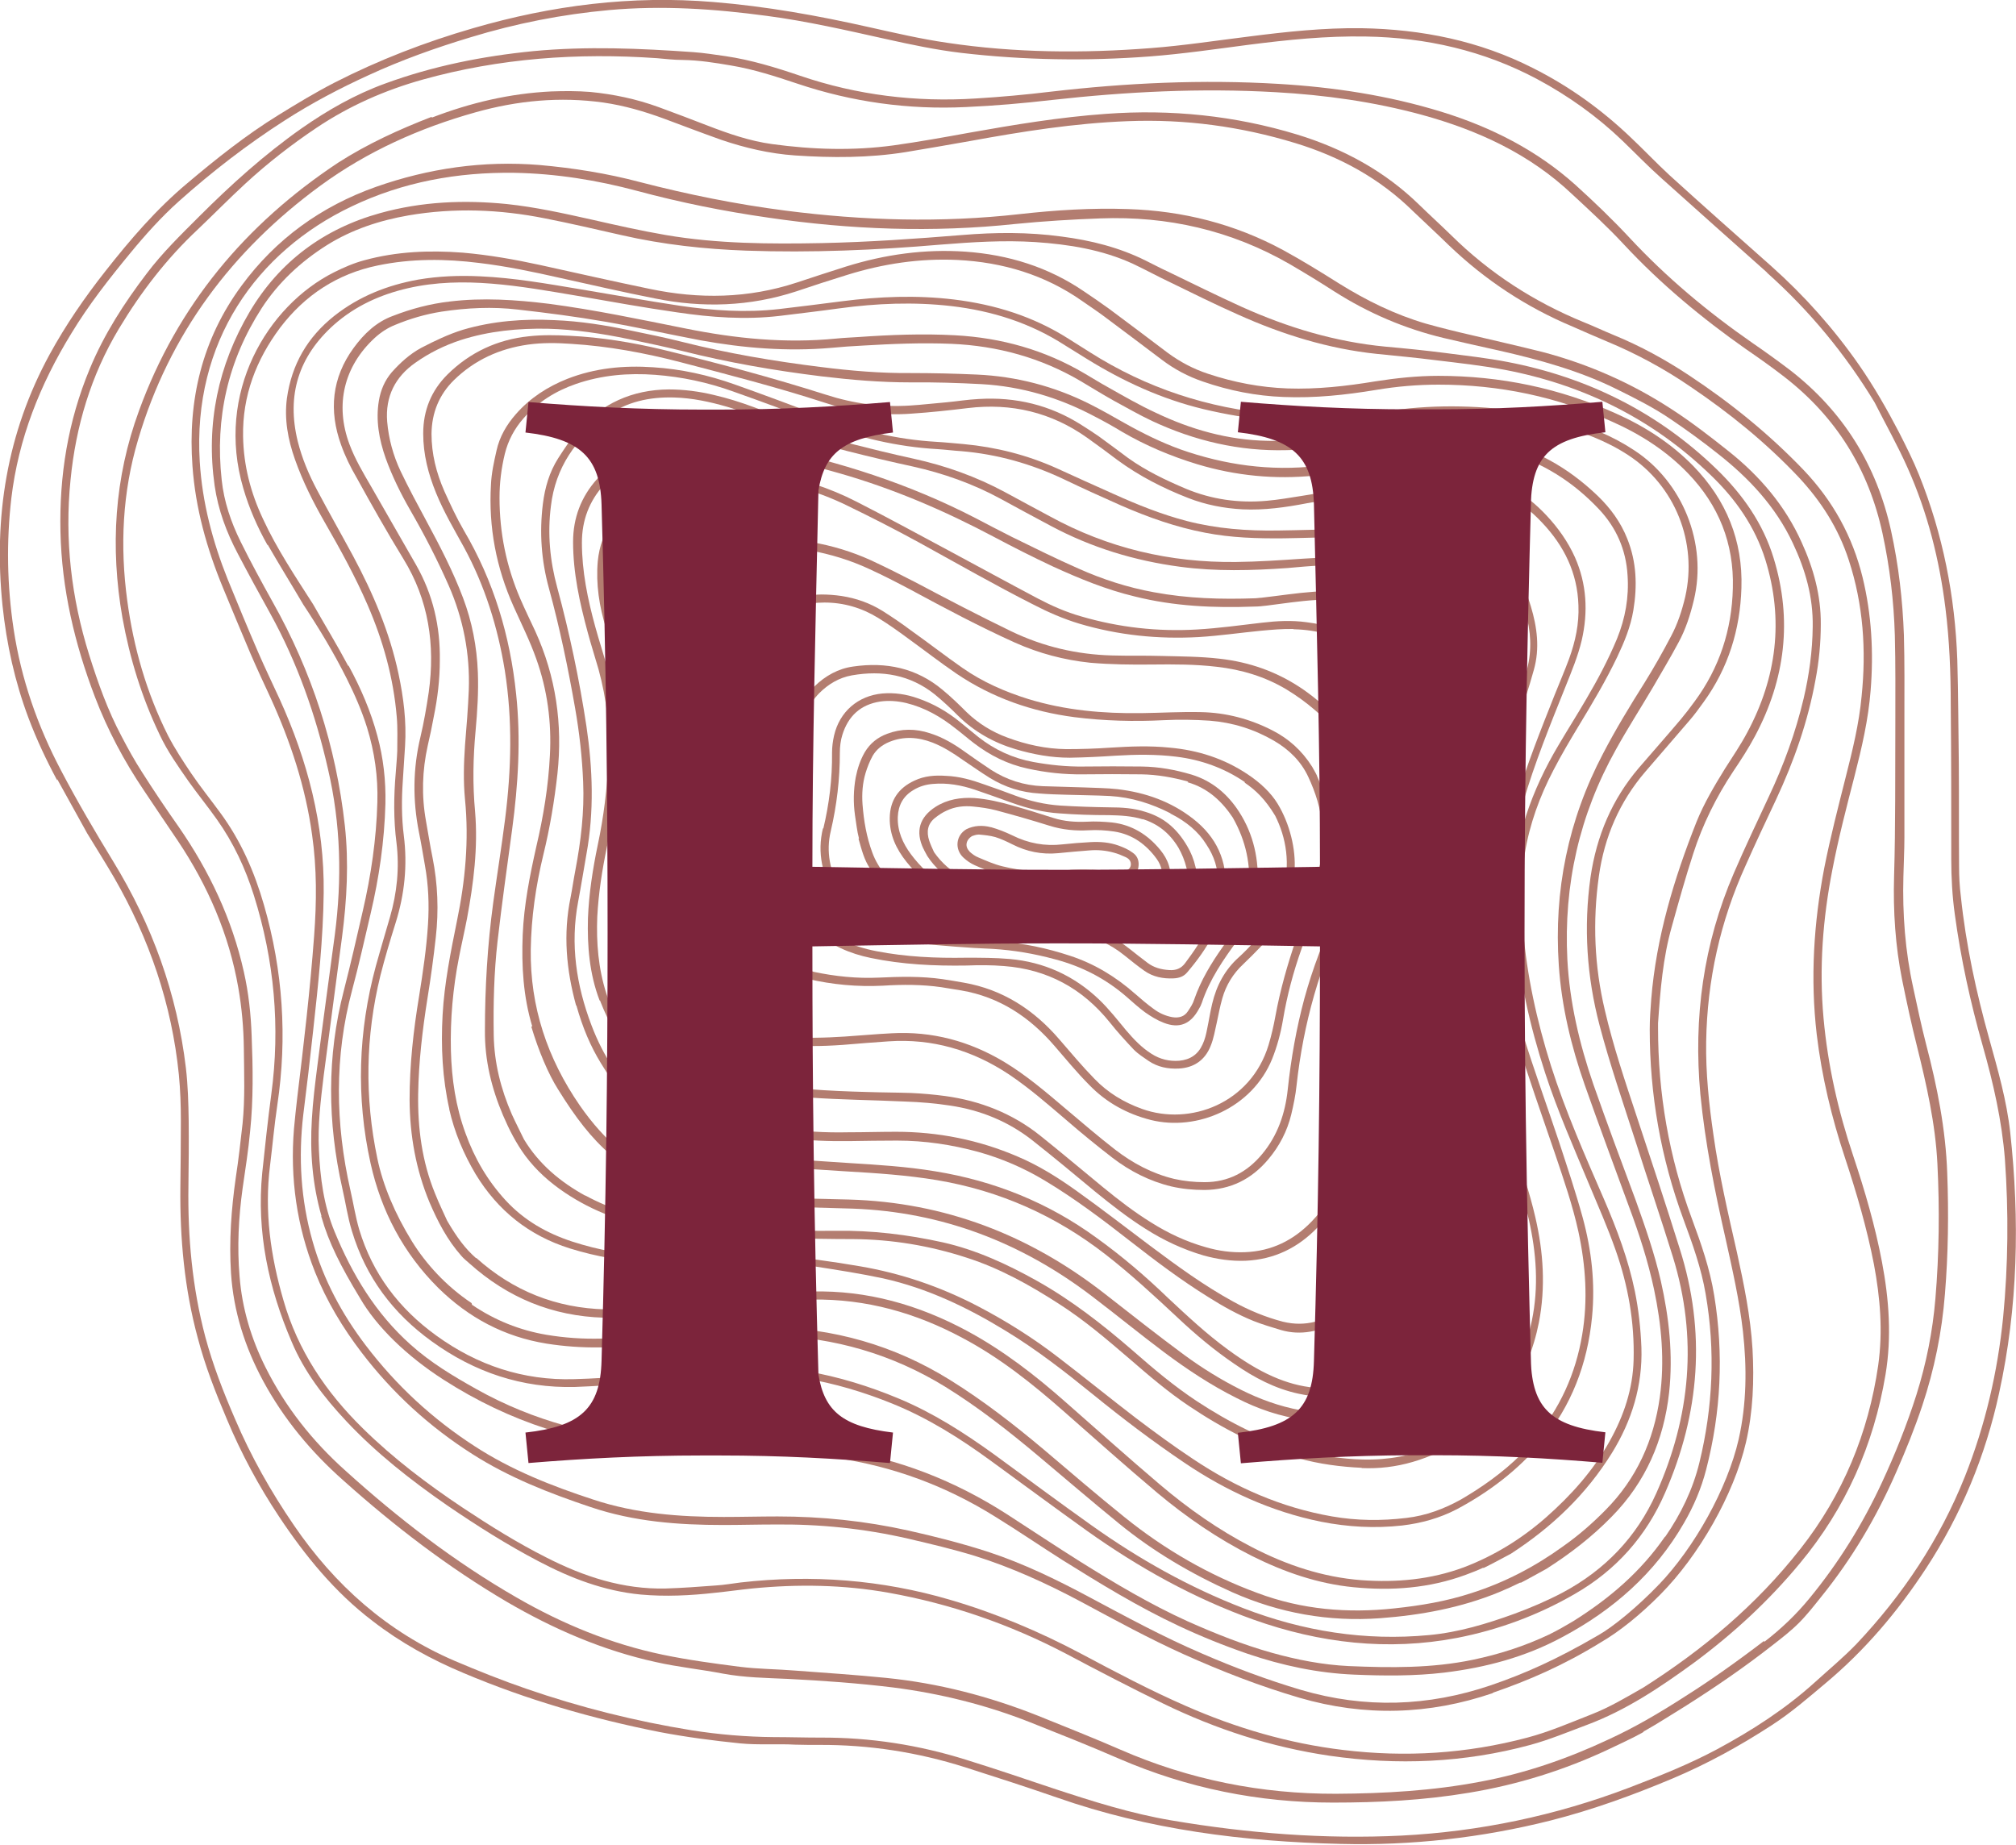 <?xml version="1.0" encoding="UTF-8"?><svg id="Layer_2" xmlns="http://www.w3.org/2000/svg" viewBox="0 0 80.03 73.23"><defs><style>.cls-1{fill:#7c243b;}.cls-2{fill:#b37d70;}</style></defs><g id="Layer_1-2"><g id="Favicon"><path class="cls-2" d="M2.27,30.98c-.43-.8-.82-1.63-1.14-2.48-.54-1.44-.87-2.93-1.03-4.46-.36-3.51.17-6.85,1.87-9.97.64-1.17,1.39-2.26,2.21-3.3.99-1.26,2.03-2.47,3.26-3.5,1.15-.97,2.33-1.91,3.61-2.7.73-.45,1.47-.9,2.23-1.29,1.76-.9,3.6-1.61,5.5-2.16C21.91.21,25.07-.19,28.32.08c2.09.17,4.15.54,6.19,1,1.03.23,2.06.47,3.1.62,2.68.4,5.37.42,8.07.21,1.31-.1,2.6-.3,3.9-.46,1.48-.19,2.98-.35,4.47-.33,2.39.04,4.68.5,6.82,1.59,1.43.72,2.72,1.65,3.87,2.75.52.49,1.01,1.01,1.53,1.49,1.34,1.22,2.7,2.42,4.05,3.62,1.31,1.17,2.47,2.47,3.48,3.92.59.85,1.11,1.76,1.59,2.68.28.55.56,1.11.79,1.68.95,2.36,1.43,4.82,1.52,7.35.04,1.38.04,2.75.06,4.13.01,1.35,0,2.7.01,4.06,0,.4.02.8.07,1.19.2,1.92.61,3.81,1.13,5.67.34,1.22.69,2.44.83,3.7.38,3.48.31,6.93-.44,10.35-.54,2.49-1.5,4.82-2.9,6.96-1.12,1.71-2.42,3.25-4,4.57-.69.58-1.37,1.17-2.13,1.66-1.26.82-2.57,1.54-3.95,2.12-1.57.66-3.17,1.24-4.82,1.66-2.74.69-5.52,1-8.34.93-3.84-.09-7.61-.56-11.26-1.84-1.21-.42-2.42-.81-3.64-1.2-1.89-.6-3.82-.9-5.8-.89-.32,0-.63,0-.95-.01-.73-.04-1.45.02-2.18-.05-1.08-.11-2.15-.25-3.2-.45-2.67-.53-5.27-1.28-7.78-2.34-1.29-.54-2.51-1.21-3.62-2.07-1.5-1.14-2.68-2.59-3.71-4.14-.81-1.22-1.5-2.5-2.07-3.86-.45-1.06-.87-2.13-1.16-3.24-.53-1.95-.71-3.95-.69-5.96.01-.88.02-1.77.02-2.65,0-.61-.02-1.22-.08-1.84-.28-2.79-1.17-5.39-2.57-7.82-.32-.55-.66-1.09-1.07-1.76-.35-.63-.77-1.39-1.19-2.15v.02ZM70.16,10.83c-1.4-1.25-2.81-2.5-4.2-3.75-.54-.48-1.04-1-1.56-1.5-1.01-.97-2.15-1.78-3.38-2.44-2.12-1.13-4.4-1.65-6.79-1.69-1.57-.03-3.12.13-4.68.33-1.3.17-2.6.36-3.9.46-2.5.19-5,.15-7.49-.14-1.01-.12-2-.33-2.99-.55-1.57-.35-3.14-.71-4.73-.92-2.08-.28-4.16-.42-6.26-.23-1.87.17-3.7.53-5.5,1.08-1.39.42-2.74.9-4.06,1.51-1.14.52-2.24,1.1-3.3,1.78-1.5.96-2.91,2.05-4.23,3.23-.69.62-1.32,1.32-1.92,2.05-.84,1.02-1.65,2.05-2.34,3.19-1.24,2.02-2.1,4.18-2.38,6.54-.2,1.73-.17,3.46.09,5.19.3,1.99.95,3.85,1.89,5.63.64,1.22,1.34,2.41,2.06,3.59,1.55,2.53,2.54,5.26,2.89,8.21.08.69.1,1.39.11,2.08.01.87,0,1.73-.01,2.6-.03,2.02.15,4.03.67,5.99.3,1.12.72,2.2,1.18,3.26.63,1.48,1.42,2.88,2.33,4.21,1.63,2.39,3.71,4.24,6.38,5.39.94.4,1.89.78,2.85,1.11,2.14.74,4.34,1.29,6.57,1.65,1.08.17,2.16.26,3.25.27.62,0,1.24.02,1.86.02,1.97-.01,3.9.29,5.78.88,1.16.36,2.31.75,3.47,1.14,1.55.51,3.09,1,4.7,1.27,3.02.51,6.06.75,9.12.6,3.1-.16,6.1-.79,9-1.89,1.2-.46,2.39-.93,3.53-1.54,1.39-.75,2.71-1.6,3.88-2.66.55-.5,1.13-.98,1.65-1.52,1.84-1.95,3.3-4.14,4.3-6.64.81-2.04,1.3-4.15,1.52-6.33.2-2.08.22-4.17.07-6.27-.12-1.53-.46-3.02-.88-4.5-.49-1.72-.87-3.46-1.11-5.23-.1-.72-.14-1.45-.14-2.19,0-2.03,0-4.06-.02-6.1,0-1.29-.05-2.57-.21-3.85-.24-1.93-.71-3.8-1.5-5.57-.39-.88-.87-1.73-1.31-2.6-1.17-1.93-2.59-3.65-4.27-5.15v-.02Z"/><path class="cls-2" d="M65.24,68.76c-.44.25-.9.45-1.35.67-1.78.84-3.64,1.42-5.58,1.74-1.79.3-3.58.39-5.39.39-2.95,0-5.78-.57-8.49-1.74-1.17-.51-2.36-.98-3.54-1.45-1.75-.69-3.56-1.14-5.43-1.38-1.39-.17-2.78-.27-4.17-.34-.87-.04-1.73-.05-2.59-.21-.88-.17-1.79-.26-2.67-.46-2.1-.46-4.06-1.31-5.91-2.39-2.33-1.37-4.47-3.01-6.48-4.81-1.29-1.14-2.38-2.45-3.2-3.97-.72-1.34-1.17-2.75-1.27-4.27-.08-1.27.01-2.53.19-3.79.11-.72.19-1.43.27-2.15.1-.99.06-1.99.05-2.98-.01-.81-.08-1.61-.22-2.41-.37-2.12-1.21-4.05-2.4-5.83-.45-.66-.89-1.32-1.34-1.99-.79-1.17-1.45-2.41-1.95-3.72-.81-2.12-1.32-4.29-1.37-6.56-.05-2.23.3-4.39,1.16-6.46.57-1.38,1.37-2.62,2.27-3.8.62-.82,1.35-1.53,2.07-2.25,1.27-1.27,2.6-2.47,4.08-3.51,1.03-.72,2.12-1.34,3.3-1.77,1.91-.7,3.87-1.09,5.89-1.29,2.12-.2,4.23-.11,6.35.04.43.03.86.1,1.29.16,1.01.15,1.99.45,2.96.78,2.26.77,4.59,1.05,6.96.9.99-.06,1.99-.15,2.98-.27,3.01-.35,6.02-.49,9.04-.31,2.2.13,4.37.46,6.48,1.11,1.97.61,3.77,1.52,5.31,2.9.74.67,1.47,1.37,2.15,2.1,1.47,1.58,3.1,2.94,4.87,4.17.51.35,1.01.71,1.51,1.09,2.1,1.63,3.43,3.77,4,6.37.3,1.37.46,2.75.51,4.14.03,1.08.02,2.16.02,3.24v4.79c0,.52-.03,1.04-.04,1.56-.04,1.48.07,2.96.39,4.41.16.75.32,1.5.51,2.24.44,1.68.78,3.38.84,5.12.06,1.6.04,3.2-.09,4.79-.12,1.52-.42,3-.9,4.44-.3.9-.65,1.77-1.03,2.63-.78,1.79-1.76,3.45-2.99,4.97-.28.35-.56.71-.88,1.03-.32.32-.67.59-1.03.87-1.12.88-2.29,1.68-3.49,2.44-.54.33-1.06.67-1.61.98h-.02ZM70.05,65.17c.66-.51,1.26-1.08,1.79-1.73,1.15-1.4,2.1-2.93,2.86-4.57.53-1.14,1-2.31,1.38-3.51.39-1.24.64-2.5.75-3.8.15-1.78.17-3.57.08-5.36-.08-1.59-.43-3.13-.81-4.66-.22-.87-.41-1.76-.59-2.64-.27-1.35-.36-2.73-.32-4.11.06-2.03.04-4.06.05-6.1,0-1.16.01-2.31-.02-3.47-.04-1.36-.2-2.71-.49-4.05-.55-2.54-1.84-4.62-3.91-6.22-.49-.38-1-.74-1.51-1.09-1.75-1.23-3.39-2.59-4.85-4.16-.65-.7-1.35-1.34-2.05-1.99-1.69-1.6-3.74-2.54-5.96-3.15-1.91-.52-3.85-.79-5.81-.9-2.98-.17-5.93-.02-8.89.31-1.13.13-2.27.23-3.41.28-2.28.11-4.52-.2-6.69-.93-.87-.29-1.73-.57-2.63-.72-.64-.11-1.27-.21-1.92-.22-.34,0-.68-.04-1.02-.07-3.15-.22-6.25,0-9.3.85-1.5.42-2.91,1.04-4.21,1.91-1,.67-1.94,1.4-2.83,2.22-.64.59-1.26,1.22-1.89,1.82-1.24,1.16-2.26,2.49-3.13,3.94-1.11,1.85-1.71,3.87-1.92,6-.24,2.37.03,4.68.74,6.95.35,1.11.74,2.21,1.29,3.24.25.48.51.95.8,1.4.47.74.96,1.47,1.46,2.18,1.22,1.76,2.12,3.66,2.59,5.76.19.84.28,1.69.31,2.55.05,1.26.07,2.52-.06,3.77-.07.76-.19,1.52-.3,2.28-.16,1.16-.22,2.32-.12,3.49.1,1.27.46,2.47,1.03,3.61.79,1.58,1.87,2.94,3.18,4.11,2.1,1.9,4.34,3.62,6.79,5.03,1.82,1.05,3.74,1.84,5.8,2.27,1.01.21,2.05.35,3.07.48.72.09,1.46.09,2.19.15,1.21.09,2.41.17,3.61.29,2.08.21,4.08.73,6.02,1.5,1.09.44,2.2.88,3.28,1.35,2.73,1.19,5.59,1.76,8.56,1.75,1.92-.01,3.84-.12,5.73-.48,1.77-.33,3.45-.91,5.07-1.67,1-.46,1.95-1,3.17-1.79.84-.53,1.95-1.31,3.02-2.13v.03Z"/><path class="cls-2" d="M17.14,4.67c1.53-.59,3.1-.96,4.74-1.04.52-.02,1.04-.02,1.55.02.93.09,1.83.28,2.71.6.66.24,1.31.49,1.96.74.83.32,1.67.61,2.55.73,1.61.22,3.22.27,4.83.05,1-.14,2-.32,2.99-.5,1.8-.32,3.6-.62,5.43-.75,2.59-.19,5.12.07,7.59.82,1.83.56,3.48,1.45,4.86,2.8.41.4.84.79,1.26,1.2,1.52,1.5,3.28,2.64,5.26,3.45.4.16.8.35,1.19.51,1.05.43,2.04.97,2.99,1.6,1.65,1.09,3.18,2.33,4.55,3.76,1.16,1.22,1.94,2.63,2.34,4.26.36,1.48.44,2.98.32,4.48-.09,1.16-.35,2.28-.64,3.41-.32,1.24-.64,2.47-.88,3.72-.38,1.94-.53,3.91-.35,5.89.17,1.87.58,3.69,1.18,5.47.46,1.38.87,2.78,1.14,4.21.28,1.48.39,2.97.14,4.47-.47,2.8-1.58,5.3-3.39,7.48-1.24,1.5-2.66,2.81-4.23,3.97-1.32.96-2.67,1.87-4.22,2.45-.75.28-1.49.59-2.26.8-2.62.71-5.28.82-7.97.43-2.31-.34-4.5-1.05-6.6-2.07-1.31-.64-2.6-1.31-3.88-1.99-2.22-1.16-4.56-1.97-7.02-2.41-1.79-.32-3.6-.35-5.42-.17-.49.05-.98.12-1.47.17-.98.11-1.97.16-2.96.07-1.45-.14-2.78-.65-4.05-1.32-1.26-.66-2.46-1.42-3.63-2.22-1.43-.99-2.81-2.07-4.01-3.35-.88-.94-1.66-1.95-2.16-3.14-.92-2.14-1.4-4.37-1.17-6.71.11-1.04.22-2.08.36-3.12.36-2.68.12-5.31-.69-7.89-.34-1.08-.81-2.09-1.47-3.02-.36-.51-.76-1-1.13-1.52-.41-.59-.83-1.18-1.14-1.84-.71-1.48-1.19-3.04-1.48-4.65-.49-2.8-.32-5.55.66-8.22,1.52-4.17,4.22-7.4,7.9-9.84,1.17-.75,2.42-1.32,3.71-1.82h.01ZM71.47,61.49c1.69-2.15,2.7-4.6,3.09-7.29.19-1.35.08-2.68-.17-4.01-.28-1.44-.69-2.84-1.15-4.23-.53-1.6-.92-3.22-1.12-4.89-.26-2.23-.12-4.43.3-6.62.24-1.21.55-2.41.85-3.6.27-1.06.53-2.12.63-3.2.19-1.84.07-3.65-.51-5.42-.41-1.26-1.1-2.34-2.01-3.31-1.28-1.35-2.72-2.52-4.26-3.56-1.05-.72-2.16-1.32-3.34-1.81-.45-.19-.89-.38-1.34-.58-1.84-.77-3.48-1.85-4.92-3.23-.47-.46-.95-.9-1.42-1.35-1.33-1.31-2.91-2.17-4.68-2.71-2.16-.66-4.38-.96-6.65-.87-2.12.08-4.19.41-6.27.79-.85.15-1.71.3-2.56.44-1.45.23-2.91.23-4.38.13-1.01-.07-1.99-.3-2.93-.62-.76-.27-1.52-.56-2.27-.84-.79-.29-1.58-.52-2.41-.64-1.72-.24-3.41-.08-5.08.39-2.21.62-4.29,1.55-6.15,2.91-3.51,2.57-6,5.89-7.24,10.09-.62,2.08-.72,4.22-.43,6.37.25,1.87.77,3.68,1.62,5.37.27.52.59,1.01.92,1.5.36.53.77,1.04,1.15,1.56.82,1.11,1.36,2.35,1.74,3.67.75,2.6.93,5.25.53,7.93-.12.8-.19,1.6-.29,2.41-.23,1.82.02,3.59.53,5.34.57,2,1.69,3.66,3.16,5.1,1.21,1.19,2.56,2.21,3.97,3.15,1.07.71,2.16,1.39,3.31,1.97,1.49.76,3.04,1.27,4.74,1.23.66-.02,1.32-.07,1.99-.12.33-.02.66-.08.99-.12,2.81-.32,5.59-.11,8.31.69,1.81.53,3.54,1.26,5.2,2.14,1.37.73,2.73,1.45,4.15,2.07,2,.88,4.08,1.49,6.25,1.75,2.47.3,4.9.15,7.31-.49.87-.23,1.7-.59,2.54-.92.72-.28,1.39-.68,2.07-1.07,2.36-1.5,4.48-3.27,6.22-5.49h0Z"/><path class="cls-2" d="M59.27,67.21c-2.54.87-5.1.94-7.68.19-1.57-.46-3.09-1.05-4.58-1.72-1.4-.63-2.75-1.37-4.11-2.1-1.35-.72-2.73-1.35-4.19-1.81-.88-.27-1.77-.48-2.67-.69-1.74-.4-3.51-.58-5.29-.56-.68,0-1.36.02-2.04.02-1.78,0-3.54-.13-5.26-.71-1.64-.55-3.23-1.17-4.69-2.1-1.7-1.08-3.17-2.42-4.4-4.03-.75-.98-1.39-2.04-1.85-3.19-.73-1.83-1-3.74-.84-5.7.04-.41.08-.83.13-1.24.26-2.13.51-4.27.67-6.42.1-1.34.11-2.67-.08-4-.26-1.91-.86-3.72-1.66-5.47-.27-.58-.54-1.16-.79-1.74-.37-.87-.73-1.74-1.09-2.61-.64-1.55-1.09-3.15-1.21-4.83-.19-2.61.38-5.03,1.95-7.16,1.36-1.85,3.16-3.15,5.33-3.92,2.1-.74,4.27-1.05,6.49-.87,1.35.12,2.68.33,4,.68,1.89.49,3.82.88,5.76,1.13,3.1.4,6.2.49,9.31.14,1.43-.16,2.86-.25,4.3-.2,2.18.07,4.24.59,6.16,1.63.75.41,1.48.86,2.21,1.32,1.09.68,2.23,1.24,3.46,1.6.61.17,1.22.32,1.83.46.93.22,1.86.43,2.78.66,1.83.48,3.55,1.24,5.13,2.27.79.51,1.54,1.09,2.28,1.68,1.23.98,2.24,2.16,2.89,3.61.47,1.03.77,2.11.76,3.25,0,.74-.07,1.48-.21,2.21-.3,1.65-.85,3.22-1.56,4.74-.41.87-.82,1.74-1.21,2.62-1.01,2.22-1.53,4.55-1.57,7-.02,1.24.11,2.48.29,3.71.22,1.56.58,3.11.93,4.65.28,1.27.54,2.54.62,3.85.07,1.24.02,2.49-.26,3.7-.48,2.07-1.87,4.5-3.4,6.04-.78.79-1.62,1.47-2.38,1.91-1.48.91-2.85,1.5-4.27,1.99h0ZM65.85,62.91c1.41-1.47,2.72-3.81,3.17-5.77.32-1.42.33-2.85.17-4.29-.14-1.24-.42-2.46-.69-3.68-.43-1.89-.81-3.79-1-5.73-.28-3.04.12-5.97,1.33-8.78.44-1.02.92-2.03,1.39-3.04.59-1.25,1.06-2.54,1.38-3.89.22-.94.35-1.89.36-2.85.02-1.18-.29-2.26-.79-3.32-.68-1.45-1.75-2.59-2.99-3.56-.59-.47-1.21-.92-1.83-1.34-.67-.46-1.4-.83-2.13-1.19-1.5-.75-3.11-1.19-4.74-1.56-.72-.16-1.45-.32-2.16-.49-1.55-.37-3-.99-4.35-1.85-.59-.38-1.18-.74-1.78-1.09-2.33-1.34-4.85-1.91-7.51-1.81-1.12.04-2.25.11-3.36.22-3.28.35-6.56.23-9.82-.25-1.75-.25-3.49-.6-5.2-1.06-1.6-.43-3.23-.69-4.89-.72-2.24-.03-4.41.36-6.44,1.33-3.79,1.8-6.33,5.39-6.04,10.14.1,1.62.51,3.17,1.11,4.67.4.98.8,1.95,1.22,2.92.27.62.56,1.22.84,1.83,1.11,2.44,1.78,4.99,1.75,7.69-.02,1.84-.22,3.67-.42,5.49-.12,1.11-.25,2.21-.39,3.32-.2,1.7-.1,3.38.37,5.03.43,1.52,1.16,2.88,2.11,4.13,1.21,1.59,2.65,2.92,4.32,4,1.46.95,3.06,1.58,4.71,2.12,1.69.56,3.43.69,5.18.69.71,0,1.43-.02,2.14-.02,1.75,0,3.48.18,5.19.56,1.07.24,2.13.51,3.18.85,1.39.46,2.69,1.09,3.98,1.78,1.48.79,2.95,1.59,4.49,2.25,1.29.56,2.6,1.05,3.95,1.45,2.53.74,5.03.66,7.53-.19,1.31-.45,2.57-1,4.25-1.98.59-.33,1.54-1.11,2.4-2v-.02Z"/><path class="cls-2" d="M12.76,48.27c-.36-1.26-.46-2.54-.38-3.84.04-.71.13-1.42.22-2.13.22-1.73.46-3.46.69-5.18.29-2.21.24-4.41-.27-6.59-.49-2.16-1.22-4.23-2.29-6.17-.44-.79-.87-1.58-1.29-2.38-.45-.85-.78-1.74-.92-2.7-.35-2.46.14-4.78,1.39-6.9,1.18-1.99,2.94-3.3,5.18-3.92,1.65-.46,3.33-.53,5.03-.36,1.14.12,2.26.37,3.38.62.97.22,1.94.44,2.93.61,2.05.35,4.13.36,6.21.32,1.86-.04,3.7-.17,5.55-.32,1.32-.11,2.63-.12,3.95.06,1.16.15,2.29.43,3.35.96.29.14.58.3.87.43.97.47,1.94.95,2.93,1.4,1.82.82,3.71,1.39,5.7,1.58.79.07,1.58.15,2.36.25.83.11,1.68.2,2.5.36,3.17.61,5.97,2,8.3,4.26,1.03,1,1.84,2.15,2.26,3.53.75,2.45.46,4.81-.74,7.06-.26.49-.56.95-.87,1.41-.67,1.01-1.21,2.1-1.58,3.25-.31.95-.58,1.92-.85,2.89-.36,1.26-.46,2.55-.55,3.85v.18c0,2.6.43,5.13,1.34,7.57.37,1,.72,2,.89,3.06.38,2.33.27,4.63-.32,6.91-.19.74-.49,1.45-.88,2.12-1.15,2-2.82,3.46-4.83,4.53-1.46.79-3.04,1.21-4.69,1.41-1.19.14-2.38.13-3.57.08-1.45-.06-2.86-.36-4.24-.83-.93-.32-1.85-.69-2.74-1.11-1.6-.75-3.1-1.67-4.59-2.6-.9-.57-1.79-1.18-2.7-1.74-1.94-1.21-4.04-1.99-6.3-2.32-1.21-.18-2.42-.25-3.64-.27-1.13-.01-2.26-.02-3.39-.07-3.09-.17-5.94-1.09-8.54-2.76-1.47-.94-2.68-2.12-3.33-3.25-.77-1.27-1.24-2.2-1.53-3.22h-.01ZM66.11,61c.62-.9,1.09-1.87,1.35-2.93.54-2.21.64-4.45.25-6.7-.17-1.01-.52-1.99-.88-2.96-.9-2.44-1.34-4.95-1.34-7.55,0-.4.03-.8.06-1.2.2-2.45.9-4.77,1.8-7.04.3-.74.71-1.43,1.13-2.11.3-.47.62-.94.88-1.43,1.17-2.18,1.46-4.48.72-6.86-.41-1.31-1.18-2.41-2.16-3.35-2.3-2.23-5.05-3.59-8.19-4.19-.9-.17-1.82-.27-2.73-.38-.78-.1-1.55-.17-2.33-.25-1.93-.2-3.76-.77-5.52-1.56-.9-.4-1.79-.84-2.67-1.27-.51-.24-1-.51-1.51-.75-1.22-.56-2.54-.77-3.87-.86-1.25-.08-2.5,0-3.75.1-2.57.22-5.14.33-7.72.24-1.66-.06-3.31-.24-4.93-.61-1.02-.23-2.04-.47-3.06-.67-1.8-.36-3.61-.43-5.42-.12-1.15.2-2.25.56-3.24,1.18-1.03.65-1.92,1.47-2.59,2.5-1.34,2.08-1.86,4.36-1.59,6.82.09.86.37,1.68.75,2.45.4.81.83,1.6,1.27,2.39,1.56,2.77,2.52,5.73,2.87,8.89.16,1.47.08,2.94-.11,4.4-.24,1.84-.49,3.67-.73,5.52-.12.98-.24,1.96-.19,2.95.05,1.11.19,2.2.62,3.24.7,1.7,1.63,3.25,3.02,4.49.79.71,1.69,1.25,2.62,1.77,2.27,1.27,4.73,1.91,7.3,2.05.98.06,1.95.06,2.93.07,1.36.01,2.72.07,4.07.27,2.44.36,4.68,1.24,6.75,2.57.96.62,1.92,1.26,2.89,1.87,1.39.87,2.8,1.71,4.3,2.39,1.08.48,2.18.92,3.32,1.24,1,.28,2.02.48,3.06.53,1.65.07,3.3.09,4.93-.25,1.05-.22,2.05-.54,3.02-1,.35-.17.69-.37.96-.53,1.47-.92,2.69-1.98,3.64-3.35h0Z"/><path class="cls-2" d="M10.62,21.64c-.4-.71-.73-1.46-.96-2.25-1.12-3.79.95-7.25,3.6-8.58.38-.19.79-.37,1.21-.48,1.28-.35,2.59-.4,3.9-.3,1.04.09,2.06.27,3.07.49,1.45.32,2.91.65,4.36.95,1.96.41,3.9.38,5.82-.25.66-.22,1.31-.43,1.97-.64,1.54-.48,3.12-.7,4.73-.59,1.71.12,3.3.61,4.73,1.59.33.22.66.45.98.68.78.58,1.55,1.16,2.33,1.75.49.36,1.02.64,1.6.83,1.02.34,2.07.54,3.15.58,1.17.04,2.33-.09,3.48-.28.83-.13,1.67-.22,2.51-.22,2.46,0,4.82.49,7.06,1.5,1.14.51,2.18,1.18,3.06,2.08,1.31,1.35,1.97,2.96,1.91,4.84-.05,1.65-.52,3.18-1.5,4.53-.18.25-.36.5-.56.73-.58.68-1.17,1.35-1.75,2.03-1.03,1.2-1.63,2.59-1.85,4.16-.25,1.79-.18,3.56.24,5.32.33,1.42.8,2.81,1.26,4.2.58,1.75,1.16,3.5,1.71,5.26,1.05,3.3.8,6.53-.58,9.69-.75,1.73-1.95,3.08-3.59,4.02-1.45.84-3.02,1.42-4.66,1.74-2.76.53-5.46.21-8.08-.72-2.38-.85-4.57-2.07-6.62-3.53-1.27-.91-2.53-1.84-3.79-2.76-1.23-.9-2.51-1.71-3.94-2.29-2.28-.92-4.62-1.38-7.08-1.1-1.06.12-2.13.22-3.2.3-.77.06-1.55.11-2.32.14-2.1.05-3.98-.58-5.68-1.81-1.54-1.11-2.62-2.55-3.17-4.38-.17-.55-.25-1.13-.38-1.69-.59-2.62-.62-5.24.06-7.86.27-1.05.51-2.1.75-3.15.33-1.42.54-2.86.58-4.32.03-1.01-.11-2-.41-2.97-.21-.67-.49-1.31-.8-1.93-.51-1.02-1.1-2-1.73-2.95-.47-.8-.96-1.59-1.42-2.39h.02ZM13.84,26.43c.48.88.88,1.81,1.14,2.78.24.88.34,1.78.32,2.7-.04,1.48-.25,2.93-.59,4.37-.24,1.01-.46,2.02-.73,3.02-.71,2.65-.67,5.3-.07,7.95.12.52.2,1.05.35,1.56.53,1.76,1.58,3.14,3.06,4.21,1.63,1.18,3.45,1.79,5.47,1.73.75-.02,1.51-.07,2.26-.13,1.07-.09,2.13-.19,3.2-.3,2.6-.29,5.06.21,7.45,1.21,1.34.56,2.56,1.34,3.74,2.19,1.3.95,2.59,1.91,3.9,2.84,1.87,1.33,3.86,2.45,6.01,3.28,2.38.92,4.84,1.31,7.38,1.07,1.18-.11,2.3-.45,3.4-.85.65-.24,1.28-.51,1.89-.83,1.69-.9,2.95-2.21,3.73-3.95,1.36-3.04,1.65-6.17.66-9.38-.48-1.55-1-3.07-1.49-4.61-.49-1.52-1.01-3.03-1.42-4.58-.51-1.94-.64-3.9-.36-5.89.24-1.63.85-3.09,1.93-4.35.55-.64,1.11-1.27,1.65-1.91.19-.23.37-.46.55-.71.99-1.34,1.48-2.85,1.52-4.5.05-1.77-.56-3.3-1.79-4.57-.85-.88-1.86-1.53-2.98-2.03-2.2-1-4.5-1.48-6.91-1.48-.83,0-1.66.07-2.49.21-1.21.2-2.42.33-3.66.28-1.09-.04-2.16-.25-3.2-.61-.59-.2-1.14-.49-1.64-.87-.77-.58-1.55-1.17-2.33-1.75-.27-.2-.56-.39-.83-.58-1.48-1.04-3.15-1.54-4.95-1.63-1.5-.07-2.95.15-4.37.59-.68.21-1.36.43-2.04.66-1.84.6-3.71.66-5.59.28-1.27-.25-2.53-.54-3.79-.82-1.06-.24-2.11-.46-3.19-.59-1.35-.17-2.7-.18-4.04.1-1.6.33-2.89,1.18-3.87,2.47-.95,1.27-1.5,2.7-1.47,4.32.02,1.15.3,2.23.79,3.27.55,1.19,1.28,2.28,1.99,3.39.46.81.95,1.61,1.39,2.44h.02Z"/><path class="cls-2" d="M60.36,62.82c-.28.14-.57.27-.86.39-1.51.62-3.1.91-4.71,1.03-2.04.15-4-.2-5.87-1.03-1.61-.72-3.13-1.61-4.5-2.73-1.08-.88-2.14-1.79-3.2-2.68-1.18-.99-2.39-1.94-3.7-2.75-2.1-1.29-4.39-1.95-6.84-2.03-1-.03-1.99.08-2.98.2-1.29.15-2.57.25-3.87.27-.72.01-1.43-.04-2.13-.15-1.68-.27-3.1-1.03-4.3-2.21-1.39-1.38-2.27-3.06-2.69-4.95-.58-2.62-.49-5.24.21-7.83.09-.33.19-.66.28-.98.09-.32.19-.64.28-.96.28-.96.38-1.95.26-2.95-.12-.92-.11-1.85-.03-2.78.02-.29.05-.58.06-.87,0-.45.02-.9-.02-1.35-.13-1.55-.54-3.02-1.16-4.45-.49-1.13-1.08-2.2-1.69-3.26-.46-.8-.88-1.63-1.19-2.51-.28-.79-.43-1.6-.32-2.43.19-1.34.81-2.42,1.88-3.27.99-.78,2.11-1.22,3.33-1.44.82-.14,1.64-.17,2.47-.13,1.33.06,2.63.29,3.95.51,1.32.22,2.65.46,3.98.66,1.3.19,2.6.28,3.92.13.83-.1,1.67-.2,2.5-.31,1.48-.19,2.96-.25,4.45-.07,1.63.2,3.15.67,4.55,1.56.28.18.56.35.84.53,2.25,1.43,4.7,2.23,7.35,2.46,1.57.13,3.13.07,4.68-.15,1.8-.25,3.6-.19,5.39.09.47.07.94.17,1.4.29,1,.25,1.94.64,2.8,1.21,1.9,1.24,2.91,3.68,2.36,5.95-.14.58-.32,1.15-.61,1.68-.32.6-.67,1.18-1.01,1.77-.49.83-1.01,1.64-1.47,2.47-1.45,2.59-2.08,5.37-1.93,8.34.09,1.7.48,3.35,1.03,4.95.54,1.54,1.11,3.07,1.68,4.6.38,1.06.75,2.12,1,3.21.33,1.46.49,2.94.33,4.43-.21,1.89-.93,3.56-2.28,4.93-.78.8-1.65,1.47-2.59,2.07-.35.19-.68.38-1.03.56h0ZM18.74,51.8c.9.61,1.89,1.01,2.96,1.19.72.12,1.45.17,2.18.15,1.25-.02,2.5-.11,3.74-.26.95-.11,1.89-.22,2.85-.2,2.6.04,5.02.72,7.24,2.1,1.32.82,2.54,1.77,3.72,2.76,1.06.9,2.12,1.81,3.2,2.68,1.6,1.29,3.36,2.31,5.29,3.02,1.76.66,3.58.81,5.43.61,1.04-.11,2.07-.28,3.07-.61,1.32-.42,2.52-1.05,3.64-1.86.61-.43,1.16-.91,1.68-1.44,1.23-1.24,1.91-2.76,2.15-4.47.2-1.44.07-2.87-.23-4.29-.24-1.12-.59-2.2-.99-3.27-.59-1.61-1.19-3.22-1.76-4.84-.54-1.54-.92-3.12-1.03-4.75-.2-2.96.37-5.77,1.76-8.41.5-.96,1.06-1.88,1.64-2.8.38-.61.73-1.23,1.06-1.86.26-.49.43-1.01.56-1.56.49-2.17-.4-4.4-2.26-5.62-.87-.57-1.83-.93-2.83-1.19-1.03-.26-2.09-.38-3.15-.45-1.11-.07-2.21-.03-3.31.12-1.63.22-3.27.3-4.91.14-.9-.09-1.79-.24-2.67-.45-1.66-.4-3.18-1.1-4.62-1.99-.29-.18-.58-.36-.87-.54-1.38-.89-2.89-1.37-4.52-1.56-1.48-.17-2.96-.11-4.43.09-.79.11-1.58.2-2.38.3-1.36.16-2.72.06-4.07-.14-1.33-.19-2.65-.43-3.98-.66-1.13-.19-2.25-.39-3.38-.48-1.11-.09-2.23-.07-3.32.18s-2.09.7-2.94,1.45c-1.41,1.26-1.89,2.8-1.44,4.63.17.68.44,1.32.77,1.94.46.87.95,1.73,1.42,2.6.8,1.49,1.46,3.04,1.81,4.69.2.94.32,1.89.26,2.86-.03.46-.06.93-.09,1.4-.05.72-.05,1.45.04,2.16.15,1.18.03,2.33-.32,3.45-.22.7-.43,1.4-.61,2.11-.59,2.41-.63,4.83-.12,7.26.22,1.06.7,2.2,1.38,3.3.54.87,1.34,1.76,2.36,2.44h0Z"/><path class="cls-2" d="M58.89,62.23c-.23.11-.47.2-.71.29-1.44.53-2.93.64-4.45.49-1.42-.14-2.75-.6-4.03-1.24-1.35-.68-2.59-1.53-3.75-2.5-1.26-1.06-2.49-2.16-3.73-3.25-1.24-1.09-2.53-2.12-4-2.9-1.86-1-3.83-1.56-5.97-1.53-1.09.01-2.18.09-3.26.22-.96.11-1.92.25-2.88.38-.71.09-1.42.14-2.14.12-2.04-.06-3.81-.79-5.33-2.15-.11-.1-.24-.2-.33-.31-.55-.62-.93-1.35-1.26-2.12-.54-1.3-.78-2.65-.79-4.06,0-1.39.15-2.76.38-4.14.15-.94.29-1.88.35-2.83.05-.79.02-1.56-.12-2.34-.08-.45-.15-.89-.24-1.33-.25-1.26-.24-2.52.06-3.77.14-.59.24-1.18.33-1.78.26-1.88,0-3.66-1.01-5.3-.65-1.06-1.26-2.14-1.86-3.23-.24-.41-.45-.84-.61-1.29-.49-1.36-.37-2.66.5-3.85.41-.56.9-1.03,1.56-1.27.72-.28,1.47-.48,2.25-.57,1.32-.16,2.63-.07,3.94.09,1.82.24,3.62.62,5.42.98,1.98.4,3.97.6,5.99.4.29-.03.58-.04.87-.06,1.28-.09,2.57-.14,3.85-.07,1.83.1,3.55.58,5.14,1.52.31.18.61.37.92.54.62.35,1.24.71,1.89,1.01,1.4.67,2.88,1.09,4.45,1.12.86.02,1.72.01,2.57-.02,1.29-.04,2.59-.12,3.87-.16.83-.03,1.67-.01,2.49.14,1.62.31,2.99,1.09,4.17,2.22.51.49.92,1.05,1.18,1.71.37.92.4,1.87.24,2.84-.11.66-.36,1.26-.64,1.85-.45.94-.98,1.83-1.52,2.72-.35.58-.7,1.17-1.01,1.77-.55,1.05-.95,2.15-1.14,3.32-.15.99-.15,1.99-.07,2.98.15,1.86.55,3.66,1.11,5.44.58,1.82,1.35,3.56,2.11,5.31.51,1.18.96,2.38,1.22,3.64.15.74.23,1.48.26,2.23.05,1.52-.38,2.91-1.17,4.19-1.01,1.63-2.36,2.93-4.01,4-.34.18-.72.39-1.11.58h.01ZM18.91,49.94c1.46,1.31,3.17,1.99,5.13,2.04.8.02,1.6-.06,2.39-.15,1.19-.15,2.38-.32,3.57-.44.74-.07,1.49-.1,2.24-.12,2.19-.05,4.22.53,6.14,1.56,1.43.77,2.71,1.76,3.92,2.83,1.24,1.09,2.48,2.2,3.74,3.27,1.13.96,2.34,1.81,3.66,2.49,1.37.71,2.8,1.19,4.34,1.31,1.39.1,2.75-.02,4.07-.51,1.21-.46,2.29-1.13,3.25-1.97,1-.88,1.89-1.87,2.54-3.04.56-1,.92-2.07.95-3.22.04-1.51-.22-2.97-.72-4.38-.31-.88-.69-1.74-1.05-2.6-.61-1.46-1.25-2.91-1.74-4.41-.61-1.88-1.05-3.8-1.19-5.78-.11-1.5-.04-2.99.43-4.44.32-.98.76-1.91,1.29-2.8.36-.61.74-1.21,1.09-1.81.46-.78.88-1.57,1.23-2.41.33-.81.48-1.65.42-2.52-.06-1.02-.45-1.9-1.14-2.63-1.02-1.08-2.23-1.85-3.67-2.26-.49-.14-1-.21-1.51-.25-1.03-.07-2.06,0-3.09.03-1.38.05-2.75.11-4.13.14-1.87.05-3.65-.37-5.34-1.16-.51-.24-1.01-.53-1.51-.8-.45-.25-.88-.52-1.32-.78-1.58-.93-3.3-1.4-5.12-1.48-1.18-.05-2.36,0-3.54.07-.41.02-.83.05-1.25.09-1.74.15-3.47.01-5.18-.3-1.26-.24-2.52-.52-3.79-.74-1.15-.2-2.31-.35-3.46-.48-1.01-.12-2.02-.07-3.02.08-.64.1-1.26.28-1.86.53-.3.12-.57.3-.81.52-1.22,1.13-1.58,2.65-1,4.21.22.59.54,1.13.86,1.68.6,1.04,1.19,2.08,1.79,3.12.67,1.18.96,2.44.94,3.79,0,.75-.09,1.5-.24,2.23-.07.38-.15.77-.24,1.15-.22.99-.25,1.99-.07,2.99.09.49.16.97.26,1.45.21,1.05.25,2.11.13,3.17-.09.81-.2,1.62-.33,2.42-.2,1.26-.35,2.53-.37,3.8-.02,1.35.15,2.68.67,3.95.17.43.38.85.48,1.08.39.67.72,1.11,1.14,1.48h.02Z"/><path class="cls-2" d="M17.84,44.04c-.28-1.24-.34-2.49-.27-3.75s.32-2.49.57-3.73c.33-1.59.48-3.2.32-4.82-.07-.72-.05-1.44,0-2.16.06-.73.12-1.46.15-2.19.05-1.44-.22-2.83-.8-4.15-.45-1.02-.96-2.01-1.52-2.98-.38-.66-.72-1.35-.98-2.07-.26-.74-.4-1.5-.27-2.28.07-.42.23-.8.51-1.13.34-.38.71-.72,1.17-.97.54-.28,1.08-.54,1.66-.72,1.19-.35,2.41-.44,3.64-.38,1.01.04,2.02.2,3.01.41.68.14,1.37.28,2.04.45,1.82.46,3.66.77,5.52,1,1.18.15,2.37.25,3.56.24.88,0,1.75.02,2.63.06,1.56.07,3.06.46,4.46,1.16.48.24.95.51,1.41.77.71.4,1.44.76,2.21,1.04,1.76.62,3.56.87,5.42.66.56-.07,1.13-.14,1.7-.19,1.5-.12,2.98-.03,4.43.37,1.16.32,2.16.9,2.98,1.78.46.49.85,1.04,1.13,1.66.47,1.06.53,2.17.27,3.3-.15.63-.4,1.23-.64,1.83-.61,1.52-1.23,3.04-1.69,4.62-.9,3.07-.93,6.14,0,9.2.44,1.42.95,2.82,1.42,4.23.33,1.01.67,2.02.95,3.04.35,1.29.5,2.6.37,3.94-.18,1.86-.82,3.54-2.02,4.98-.93,1.11-2.07,1.97-3.34,2.65-.69.36-1.42.56-2.18.65-1.08.12-2.15.06-3.22-.15-1.97-.4-3.76-1.22-5.42-2.34-1.26-.85-2.46-1.76-3.64-2.72-1.11-.9-2.24-1.78-3.46-2.52-1.52-.93-3.11-1.69-4.86-2.08-.89-.19-1.79-.33-2.69-.47-1.52-.22-3.04-.32-4.58-.23-.63.04-1.26.03-1.89.04-1.13,0-2.21-.2-3.28-.53-1.62-.51-2.86-1.5-3.74-2.95-.48-.81-.84-1.66-1.05-2.59h0ZM60.89,57.14c1.03-1.21,1.66-2.6,1.92-4.16.23-1.37.14-2.73-.15-4.08-.23-1.05-.58-2.06-.92-3.07-.53-1.55-1.08-3.1-1.56-4.66-.96-3.11-.92-6.23,0-9.35.42-1.44.98-2.83,1.53-4.22.19-.48.4-.96.58-1.45.25-.69.4-1.39.37-2.12-.04-1.29-.57-2.36-1.44-3.28-.79-.84-1.74-1.41-2.85-1.71-1.41-.39-2.85-.49-4.3-.36-.62.06-1.25.14-1.87.2-1.58.16-3.14.01-4.67-.45-1.05-.32-2.05-.74-2.99-1.29-.36-.22-.74-.43-1.11-.62-1.4-.74-2.88-1.18-4.46-1.27-.94-.05-1.89-.08-2.83-.07-1.19,0-2.36-.1-3.53-.24-1.87-.23-3.72-.55-5.54-1.01-.7-.17-1.41-.32-2.12-.47-1.06-.22-2.13-.38-3.21-.41-1.17-.02-2.33.09-3.45.45-.64.21-1.25.51-1.8.9-.8.56-1.2,1.34-1.12,2.34.06.69.24,1.34.53,1.96.32.67.67,1.32,1.02,1.97.54,1,1.06,2,1.46,3.06.36.95.55,1.94.59,2.96.03.77-.02,1.55-.09,2.32-.1,1.07-.12,2.14-.02,3.21.12,1.43-.06,2.84-.32,4.24-.1.52-.22,1.03-.32,1.55-.24,1.22-.35,2.46-.32,3.7.03,1.12.19,2.22.58,3.28.36,1,.88,1.89,1.6,2.67.73.79,1.63,1.3,2.64,1.63,1.05.34,2.11.54,3.21.53.51,0,1.02,0,1.53-.02,2.25-.15,4.47.09,6.68.47,1.64.28,3.19.81,4.67,1.58,1.13.59,2.21,1.27,3.22,2.05,1.03.79,2.04,1.61,3.07,2.4.74.56,1.49,1.11,2.26,1.62,1.69,1.13,3.51,1.93,5.52,2.28.98.17,1.96.18,2.95.06.78-.09,1.5-.36,2.18-.74.19-.11.38-.23.57-.35.87-.56,1.66-1.21,2.33-2h-.01Z"/><path class="cls-2" d="M54.06,58.27c-.85-.04-1.69-.15-2.52-.38-1.58-.43-3.01-1.18-4.35-2.08-.82-.55-1.57-1.19-2.32-1.84-.92-.79-1.83-1.57-2.85-2.22-1.15-.74-2.33-1.4-3.64-1.82-1.47-.48-2.98-.73-4.52-.74-1.74,0-3.47-.06-5.2-.18-.85-.06-1.7-.12-2.54-.25-1.32-.2-2.57-.66-3.69-1.41-.61-.41-1.14-.88-1.58-1.47-.36-.49-.64-1.04-.88-1.6-.46-1.08-.73-2.2-.72-3.36,0-1.7.1-3.4.33-5.09.15-1.1.33-2.2.47-3.31.25-1.97.3-3.93-.01-5.9-.28-1.72-.79-3.36-1.62-4.89-.39-.71-.8-1.4-1.11-2.16s-.51-1.53-.51-2.36c0-.92.32-1.7.96-2.34.9-.89,1.99-1.39,3.23-1.52.54-.06,1.09-.05,1.63-.02,1.24.06,2.47.26,3.68.55,2.18.53,4.35,1.11,6.49,1.79,1.08.35,2.19.5,3.32.43.49-.03.98-.09,1.47-.13.42-.04.85-.11,1.27-.13,1.47-.09,2.84.24,4.08,1.03.24.15.47.3.7.46.39.28.77.57,1.15.85.71.51,1.49.88,2.29,1.22,1.03.43,2.11.58,3.22.48.46-.04.91-.12,1.36-.19.47-.07.94-.16,1.41-.22,1.45-.16,2.86-.02,4.18.62,1.72.84,2.97,2.11,3.53,3.98.25.83.36,1.67.12,2.52-.2.73-.44,1.45-.69,2.16-.27.75-.61,1.48-.89,2.23-.8,2.13-1.23,4.33-1.14,6.62.06,1.54.36,3.04.79,4.51.32,1.11.72,2.2,1.1,3.29.33.96.66,1.93.89,2.93.32,1.38.41,2.77.14,4.17-.21,1.06-.61,2.05-1.22,2.92-.53.74-1.19,1.38-1.66,1.65-1.5.9-2.78,1.27-4.16,1.21h0ZM23.22,47.45c1.06.58,2.2.91,3.39,1.07.4.06.81.09,1.22.12,1.78.1,3.56.25,5.35.22,1.43-.02,2.85.15,4.25.46,1.33.3,2.56.87,3.74,1.53,1.37.77,2.6,1.73,3.79,2.76.82.72,1.65,1.42,2.56,2.02,1.28.84,2.63,1.53,4.11,1.94.81.22,1.63.35,2.47.37,2.03.05,3.74-.71,5.1-2.2.86-.94,1.35-2.07,1.61-3.31.28-1.35.18-2.69-.12-4.02-.23-1-.57-1.98-.9-2.95-.37-1.08-.77-2.16-1.09-3.27-.43-1.5-.74-3.04-.8-4.61-.09-2.33.35-4.55,1.16-6.72.25-.67.54-1.34.81-2.01.3-.74.54-1.5.75-2.28.2-.77.15-1.52-.06-2.26-.19-.69-.47-1.35-.92-1.92-1.39-1.74-3.2-2.64-5.44-2.66-.79,0-1.56.11-2.33.25-.83.16-1.68.28-2.54.24-.74-.04-1.47-.18-2.16-.45-1-.39-1.94-.87-2.8-1.5-.4-.3-.8-.6-1.21-.89-1.42-1.01-3.01-1.39-4.74-1.18-.74.09-1.48.17-2.23.22-1.19.09-2.34-.07-3.47-.44-1.88-.61-3.79-1.1-5.7-1.6-1.42-.37-2.88-.64-4.35-.73-.57-.04-1.14-.05-1.71.03-1.13.16-2.12.61-2.94,1.41-.59.58-.88,1.3-.89,2.13,0,.8.19,1.55.51,2.28.24.53.48,1.05.77,1.55,1.19,2.02,1.84,4.19,2.08,6.51.19,1.79.08,3.59-.16,5.37-.2,1.48-.41,2.96-.58,4.45-.14,1.24-.17,2.47-.15,3.72.02,1.09.28,2.13.72,3.14.15.33.32.66.48.99.59.98,1.44,1.69,2.44,2.24h0Z"/><path class="cls-2" d="M21.13,40.75c-.36-1.19-.43-2.41-.38-3.64.05-1.19.28-2.34.54-3.5.28-1.19.48-2.4.54-3.63.07-1.31-.1-2.59-.54-3.82-.25-.71-.59-1.39-.9-2.08-.69-1.54-1-3.15-.9-4.84.02-.46.12-.91.22-1.35.12-.55.4-1.03.77-1.45.56-.64,1.26-1.09,2.04-1.4,1.1-.43,2.24-.54,3.41-.46,1.11.07,2.19.31,3.23.68,1.16.41,2.3.84,3.45,1.27,1.48.55,2.99.92,4.56,1.01.36.02.73.06,1.09.09,1.28.12,2.51.43,3.69.96.76.35,1.52.69,2.28,1.03.93.42,1.88.8,2.87,1.06,1.19.31,2.41.4,3.64.38.88-.01,1.75-.05,2.63-.04.59,0,1.19.06,1.78.14.79.11,1.53.41,2.23.77,1.33.67,2.16,1.7,2.36,3.2.15,1.13.11,2.24-.2,3.34-.2.71-.41,1.42-.64,2.13-.41,1.27-.79,2.55-1.11,3.85-.51,2.13-.58,4.27-.22,6.43.15.9.34,1.81.52,2.7.15.76.33,1.51.48,2.27.26,1.37.36,2.75.19,4.14-.19,1.5-.7,2.87-1.64,4.06-.67.85-1.5,1.54-2.5,1.97-.91.39-1.87.47-2.85.34-.95-.12-1.84-.43-2.68-.86-1.02-.51-1.97-1.14-2.88-1.82-.96-.72-1.9-1.49-2.86-2.22-2.81-2.14-5.96-3.35-9.5-3.48-.71-.02-1.41-.04-2.12-.06-1.09-.02-2.2-.07-3.28-.2-1.59-.2-2.99-.82-4.2-1.87-.78-.67-1.4-1.48-2.1-2.61-.38-.6-.77-1.52-1.06-2.49h.01ZM58.24,51.18c.44-1.61.41-3.25.12-4.89-.19-1.04-.43-2.07-.64-3.1-.16-.79-.31-1.58-.44-2.38-.35-2.15-.28-4.29.23-6.41.31-1.31.69-2.6,1.11-3.88.2-.6.37-1.21.56-1.81.21-.68.3-1.37.35-2.08.04-.55,0-1.09-.09-1.63-.19-1.14-.78-2-1.77-2.58-.8-.48-1.66-.84-2.59-.97-.56-.07-1.12-.12-1.68-.12-.82-.01-1.63.03-2.45.04-1.04.01-2.07-.02-3.1-.22-1.16-.22-2.26-.61-3.34-1.08-.77-.34-1.54-.69-2.29-1.05-1.29-.61-2.64-.99-4.06-1.11-.32-.02-.62-.06-.94-.08-1.6-.09-3.14-.46-4.65-1.02-1.16-.43-2.31-.86-3.47-1.27-1-.36-2.03-.58-3.09-.66-1.07-.08-2.12.01-3.14.36-.81.28-1.52.72-2.09,1.37-.36.41-.61.88-.74,1.41-.14.58-.21,1.15-.21,1.74,0,1.39.27,2.72.82,4,.19.44.4.87.6,1.3.82,1.8,1.09,3.69.88,5.65-.12,1.08-.3,2.16-.56,3.22-.3,1.24-.48,2.49-.5,3.76-.03,2.28.66,4.33,1.95,6.2.48.69,1.03,1.32,1.69,1.86,1.06.87,2.26,1.4,3.62,1.6.95.14,1.91.19,2.88.21.83.02,1.66.04,2.5.06,3.79.11,7.14,1.4,10.12,3.72,1.05.82,2.1,1.65,3.17,2.44.72.53,1.48,1,2.28,1.4.74.37,1.52.65,2.33.8.98.17,1.94.1,2.86-.25.27-.1.52-.25.69-.33,1.63-1.06,2.62-2.47,3.1-4.24h-.02Z"/><path class="cls-2" d="M22.87,39.92c-.39-1.42-.52-2.84-.22-4.29.07-.36.12-.72.19-1.08.22-1.16.36-2.32.31-3.5-.04-.99-.15-1.97-.32-2.94-.28-1.6-.61-3.19-1.04-4.76-.3-1.09-.38-2.21-.24-3.34.08-.65.26-1.27.61-1.82.24-.37.48-.74.77-1.08.95-1.09,2.17-1.64,3.62-1.65.61,0,1.21.08,1.79.22,1.08.25,2.09.66,3.09,1.11.72.32,1.45.59,2.21.79.87.22,1.75.44,2.63.63,1.27.28,2.48.71,3.63,1.33.59.32,1.18.64,1.78.96,2.3,1.26,4.76,1.84,7.38,1.81.88-.01,1.77-.07,2.65-.13.75-.05,1.49-.08,2.24,0,1.29.14,2.43.62,3.41,1.48.72.64,1.27,1.39,1.5,2.34.15.6.18,1.21.17,1.82,0,.15,0,.31-.03.46-.12.72-.31,1.43-.61,2.1-.15.35-.3.71-.45,1.06-.67,1.56-1.23,3.17-1.55,4.86-.51,2.69-.58,5.41-.35,8.13.12,1.43.4,2.85.73,4.24.14.59.24,1.18.3,1.78.09.92-.07,1.8-.46,2.63-.37.79-.91,1.44-1.7,1.84-1.06.53-2.19.66-3.35.41-.94-.2-1.77-.64-2.55-1.18-.81-.55-1.56-1.18-2.27-1.85-.92-.86-1.84-1.71-2.84-2.49-1.99-1.55-4.21-2.54-6.7-2.96-1.2-.2-2.42-.28-3.63-.35-.9-.06-1.8-.11-2.7-.19-.9-.08-1.78-.27-2.63-.58-1.82-.66-3.32-1.74-4.39-3.53-.41-.67-.72-1.4-.97-2.29h0ZM54.89,22.67c-.8-.22-1.63-.27-2.46-.22-.44.02-.88.06-1.32.1-1.42.1-2.84.14-4.26-.05-1.81-.24-3.52-.76-5.13-1.62-.67-.36-1.35-.72-2.02-1.09-1.09-.59-2.25-1-3.46-1.27-.88-.19-1.76-.4-2.63-.62-.79-.2-1.56-.48-2.31-.82-.79-.35-1.6-.68-2.43-.93-.69-.2-1.39-.35-2.1-.37-.98-.03-1.91.17-2.7.75-1.21.88-2.02,2.03-2.2,3.56-.14,1.09-.04,2.17.25,3.23.49,1.81.88,3.66,1.16,5.51.25,1.69.31,3.38,0,5.08-.11.62-.21,1.26-.33,1.89-.32,1.69-.07,3.32.53,4.9.93,2.46,2.7,4.03,5.18,4.82.75.24,1.52.4,2.29.46.92.07,1.83.13,2.75.19,1.14.07,2.29.14,3.43.33,2.34.38,4.48,1.24,6.4,2.64,1,.72,1.94,1.52,2.83,2.38.77.72,1.54,1.44,2.39,2.06.56.41,1.15.79,1.79,1.07,1.09.48,2.2.6,3.36.29,1.24-.33,2.06-1.11,2.52-2.29.28-.72.4-1.48.3-2.26-.07-.61-.2-1.21-.32-1.81-.11-.57-.28-1.13-.37-1.69-.22-1.31-.4-2.62-.44-3.95-.04-1.58,0-3.16.16-4.74.24-2.4.9-4.69,1.86-6.9.2-.45.38-.91.58-1.36.48-1.16.62-2.36.4-3.6-.09-.51-.25-.93-.65-1.59-.66-.93-1.71-1.73-3.06-2.09h0Z"/><path class="cls-2" d="M23.8,39.71c-.4-1.05-.49-2.15-.46-3.26.04-.98.19-1.95.39-2.91.24-1.12.37-2.25.43-3.39.06-1.22-.08-2.41-.4-3.58-.14-.49-.3-.98-.43-1.47-.32-1.18-.58-2.36-.58-3.59,0-.95.32-1.79.95-2.49,1.32-1.48,3.04-1.85,4.92-1.64.6.07,1.19.23,1.78.35,2.9.58,5.7,1.48,8.33,2.84.48.25.95.5,1.43.74.88.43,1.76.87,2.65,1.26.96.43,1.95.75,2.99.94,1.34.25,2.68.29,4.04.24.07,0,.15-.02.23-.02.7-.08,1.4-.19,2.1-.24,1.27-.09,2.46.22,3.58.84.98.55,1.66,1.35,2.01,2.44.33,1.03.36,2.08.11,3.12-.13.53-.32,1.06-.51,1.58-.24.66-.52,1.29-.77,1.95-.71,1.85-1.14,3.75-1.31,5.73-.17,1.94-.09,3.87.07,5.81.05.64.12,1.27.14,1.91.04,1.37-.23,2.67-.82,3.91-.35.74-.85,1.34-1.58,1.71-.71.36-1.45.54-2.24.31-.36-.11-.74-.22-1.09-.36-.62-.25-1.21-.58-1.78-.94-1.08-.67-2.09-1.43-3.09-2.21-1.1-.86-2.21-1.7-3.41-2.42-.83-.5-1.71-.88-2.64-1.14-1.06-.29-2.13-.45-3.23-.45-.63,0-1.26.01-1.89.02-.82.01-1.63-.02-2.44-.12-1.49-.19-2.89-.63-4.14-1.47-1.08-.72-2-1.6-2.81-2.85-.12-.26-.33-.67-.5-1.11h.01ZM27.01,43.21c1.18.86,2.5,1.35,3.95,1.57.9.14,1.81.19,2.72.17.63,0,1.26-.02,1.89-.02,1.67,0,3.28.32,4.82.98.85.36,1.63.85,2.38,1.39.98.7,1.92,1.43,2.88,2.15,1.07.8,2.15,1.59,3.32,2.23.62.34,1.27.61,1.96.79.9.22,1.68-.03,2.4-.55.48-.35.82-.82,1.06-1.35.54-1.19.8-2.44.76-3.74-.02-.52-.06-1.03-.11-1.55-.14-1.45-.22-2.9-.2-4.35.04-2.8.56-5.51,1.61-8.11.26-.64.52-1.29.77-1.95.26-.69.44-1.4.47-2.13.04-1.08-.2-2.1-.82-2.99-.34-.48-.79-.84-1.3-1.13-1.04-.58-2.16-.88-3.35-.8-.64.04-1.29.14-1.92.22-.17.02-.34.04-.51.04-1.6.06-3.18-.01-4.74-.4-1.13-.27-2.2-.71-3.25-1.19-.79-.37-1.58-.77-2.35-1.18-1.96-1.04-3.99-1.91-6.12-2.52-1.48-.43-2.99-.74-4.5-1.01-.73-.13-1.45-.13-2.18-.01-1.06.17-1.95.67-2.67,1.47-.59.65-.88,1.42-.88,2.3,0,1.14.23,2.25.53,3.34.15.55.33,1.09.48,1.64.34,1.23.48,2.49.41,3.76-.06,1.13-.2,2.25-.43,3.36-.19.91-.33,1.82-.38,2.75-.04,1.04.04,2.05.36,3.05.16.49.38.95.67,1.45.58.9,1.38,1.67,2.29,2.34h0Z"/><path class="cls-2" d="M56.49,28.56c.25.66.24,1.35.14,2.04-.11.79-.37,1.52-.66,2.25-.33.86-.66,1.71-.96,2.59-.49,1.42-.72,2.88-.67,4.39.03,1.07.06,2.14.09,3.21.02.9-.1,1.78-.39,2.63-.38,1.12-.89,2.16-1.72,3.04-.79.83-1.74,1.29-2.88,1.34-.57.02-1.12-.06-1.66-.21-.82-.24-1.59-.6-2.31-1.06-.7-.44-1.35-.95-1.99-1.47-.83-.69-1.66-1.38-2.51-2.05-.96-.75-2.05-1.19-3.25-1.37-.59-.09-1.18-.14-1.78-.16-1.27-.06-2.55-.07-3.82-.16-1.57-.11-3.06-.53-4.49-1.18-.68-.31-1.3-.7-1.86-1.19-.99-.88-1.55-1.97-1.58-3.3,0-.32-.01-.64,0-.97.04-.87.25-1.69.46-2.53.22-.85.44-1.69.62-2.55.35-1.61.21-3.17-.41-4.7-.3-.72-.57-1.46-.8-2.2-.27-.87-.41-1.76-.33-2.67.06-.6.25-1.14.61-1.63.42-.56.96-.99,1.6-1.27,1.47-.63,3-.83,4.59-.59,1.22.19,2.39.57,3.48,1.13,1.22.62,2.42,1.28,3.62,1.92,1.19.64,2.38,1.29,3.57,1.92.55.29,1.12.54,1.72.71,1.5.44,3.04.61,4.59.52.87-.05,1.73-.17,2.59-.27.59-.07,1.17-.1,1.76-.02,1.76.21,3.05,1.16,4.09,2.63.16.37.37.8.53,1.24h0ZM51.35,24.97c-.43-.01-.87.03-1.3.07-.82.08-1.64.2-2.46.25-1.61.09-3.19-.07-4.74-.53-.63-.19-1.23-.45-1.81-.75-1.54-.78-3.04-1.64-4.55-2.47-.95-.52-1.91-1.01-2.88-1.48-1.11-.54-2.28-.88-3.51-1.02-1.45-.17-2.83.07-4.15.67-.56.25-1.01.65-1.38,1.15-.32.43-.48.92-.52,1.45-.07.88.06,1.73.33,2.57.24.74.51,1.46.8,2.18.64,1.57.77,3.19.41,4.83-.19.87-.41,1.74-.64,2.6-.22.82-.42,1.63-.45,2.48-.01.3-.01.59,0,.89.03,1.24.55,2.26,1.47,3.08.52.46,1.09.83,1.73,1.12,1.41.65,2.89,1.06,4.44,1.18.75.06,1.51.09,2.27.11.59.02,1.18.02,1.76.04.45.02.9.06,1.35.12,1.39.19,2.67.69,3.77,1.57.85.68,1.68,1.38,2.52,2.07.6.49,1.21.96,1.87,1.37.68.43,1.4.77,2.18.99.51.15,1.03.22,1.56.2,1.06-.04,1.93-.47,2.66-1.23.93-.98,1.45-2.16,1.81-3.44.16-.56.23-1.13.22-1.71,0-.61-.03-1.21-.04-1.81-.02-.75-.04-1.52-.04-2.27,0-1.2.21-2.37.56-3.51.27-.9.6-1.79.95-2.67.2-.52.41-1.05.58-1.58.12-.41.19-.85.24-1.27.1-.77-.07-1.49-.41-2.18-.11-.22-.22-.43-.34-.67-1.02-1.44-2.39-2.34-4.24-2.39h-.03Z"/><path class="cls-2" d="M54.33,30.47c.37,1.11.37,2.22.07,3.34-.22.79-.53,1.55-.9,2.28-1.11,2.21-1.76,4.55-2.03,7-.04.39-.12.77-.21,1.15-.16.66-.47,1.26-.91,1.78-.66.79-1.5,1.21-2.53,1.22-.45,0-.88-.04-1.32-.14-.87-.21-1.65-.61-2.34-1.14-.61-.47-1.21-.96-1.8-1.47-.75-.64-1.49-1.29-2.31-1.84-1.45-.96-3.04-1.43-4.78-1.31-.6.04-1.21.09-1.81.14-.84.06-1.68.07-2.52-.02-1.25-.14-2.38-.59-3.33-1.41-.92-.79-1.45-1.81-1.76-2.96-.34-1.28-.34-2.57-.1-3.87.1-.53.24-1.05.36-1.56.11-.42.22-.84.34-1.26.32-1.06.45-2.14.41-3.25-.02-.53,0-1.07.06-1.6.1-1.08.54-2.01,1.25-2.83.35-.41.77-.74,1.28-.95.89-.36,1.82-.41,2.76-.25.82.14,1.61.38,2.36.72.6.28,1.2.58,1.78.88,1.26.67,2.51,1.32,3.79,1.94,1.27.61,2.59.92,3.99.96.66.02,1.31,0,1.97.02.77.02,1.55.02,2.32.11,2.4.27,4.18,1.54,5.58,3.54.1.22.25.49.34.77h0ZM28.73,40.44c.77.42,1.6.65,2.48.72.77.06,1.55.04,2.32-.01.62-.04,1.24-.1,1.86-.13,1.61-.09,3.1.31,4.48,1.14.88.53,1.66,1.2,2.45,1.87.64.54,1.28,1.09,1.95,1.61.7.54,1.47.95,2.34,1.16.4.09.8.13,1.21.13.94,0,1.69-.4,2.28-1.11.62-.74.92-1.62,1.02-2.57.13-1.22.34-2.42.66-3.61.33-1.2.77-2.36,1.32-3.48.33-.68.67-1.36.87-2.09.12-.43.23-.87.27-1.32.14-1.32-.17-2.52-1.05-3.56-.61-.72-1.31-1.33-2.12-1.82-.85-.51-1.79-.79-2.77-.9-.85-.1-1.69-.1-2.55-.09-.82.01-1.65,0-2.47-.07-1.04-.11-2.03-.37-2.99-.8-1.42-.64-2.79-1.37-4.16-2.11-.53-.28-1.07-.56-1.62-.81-.75-.35-1.54-.59-2.36-.74-.72-.12-1.43-.12-2.15.07-.65.17-1.18.51-1.61,1.02-.66.77-1.08,1.65-1.17,2.67-.04.39-.04.78-.06,1.17v.46c.05,1.08-.11,2.13-.4,3.17-.26.94-.51,1.89-.72,2.85-.26,1.25-.24,2.5.08,3.74.14.54.36,1.06.75,1.77.35.6,1,1.24,1.82,1.68h.03Z"/><path class="cls-2" d="M52.28,30.8c.59,1.33.76,2.7.31,4.1-.3.92-.59,1.85-.92,2.76-.33.93-.58,1.87-.74,2.83-.09.53-.23,1.05-.43,1.55-.79,1.94-2.97,2.88-4.82,2.42-.94-.24-1.76-.69-2.43-1.38-.49-.49-.93-1.03-1.39-1.56-.98-1.14-2.18-1.94-3.69-2.2-.27-.04-.54-.09-.8-.13-.77-.11-1.54-.11-2.32-.06-1.01.05-2-.04-2.99-.27-.91-.22-1.69-.66-2.33-1.34-.48-.51-.85-1.08-1.13-1.72-.75-1.69-.84-3.4-.11-5.12.06-.15.12-.3.2-.45.33-.66.54-1.35.7-2.07.14-.62.29-1.24.47-1.86.16-.56.39-1.09.71-1.58.48-.74,1.15-1.11,2.03-1.12.27,0,.54.02.81.06.58.09,1.12.28,1.62.59.38.24.75.49,1.11.76.69.49,1.36,1.01,2.06,1.5.8.56,1.69.95,2.62,1.24,1.47.45,2.96.58,4.49.56.79-.01,1.58-.06,2.37-.04.99.02,1.94.27,2.82.72.65.33,1.18.8,1.59,1.45.05.1.13.22.19.35h0ZM32.3,38.58c.85.18,1.71.27,2.59.23.84-.04,1.68-.06,2.52.06.28.04.57.09.85.14,1.55.27,2.79,1.08,3.8,2.26.46.53.9,1.06,1.39,1.56.53.55,1.16.93,1.88,1.19,1.91.69,4.33-.22,5.03-2.54.11-.37.2-.75.27-1.14.19-1.04.48-2.05.82-3.05.29-.83.57-1.68.83-2.52.43-1.36.25-2.67-.35-3.94-.29-.62-.77-1.08-1.35-1.42-.79-.46-1.65-.73-2.56-.8-.6-.04-1.21-.05-1.81-.02-1.19.06-2.38.03-3.56-.12-1.69-.22-3.26-.77-4.67-1.72-.66-.45-1.29-.94-1.94-1.41-.38-.28-.77-.56-1.18-.81-.65-.4-1.37-.61-2.13-.61-.35,0-.7.04-1.02.19-.4.18-.67.48-.9.83-.28.44-.48.92-.63,1.42-.15.51-.28,1.03-.4,1.56-.2.92-.48,1.81-.89,2.65-.63,1.31-.72,2.66-.36,4.06.16.62.43,1.2.71,1.69.75,1.2,1.73,1.98,3.07,2.26h0Z"/><path class="cls-2" d="M51.4,34.57c-.09,1.18-.57,2.18-1.37,3.03-.22.23-.44.45-.67.67-.41.38-.69.84-.84,1.37-.09.32-.15.64-.22.97-.07.3-.12.62-.24.91-.22.56-.66.87-1.27.9-.43.02-.83-.06-1.19-.3-.2-.14-.41-.27-.59-.45-.33-.35-.66-.71-.96-1.09-1.08-1.34-2.47-2.1-4.2-2.23-.49-.04-.98-.04-1.48-.02-1.28.02-2.55-.04-3.8-.3-.83-.17-1.59-.5-2.23-1.06-.3-.25-.59-.52-.84-.82-.61-.72-.88-1.55-.59-2.49.11-.34.24-.67.41-.98.46-.83.61-1.7.42-2.63-.06-.3-.11-.61-.13-.91-.06-.74.2-1.37.72-1.89.43-.42.95-.71,1.54-.79,1.31-.19,2.51.06,3.54.92.34.28.66.59.97.9.47.45,1.01.78,1.61,1,.75.28,1.53.45,2.34.46.59,0,1.18-.02,1.76-.06.78-.05,1.56-.08,2.34,0,1.12.1,2.16.43,3.1,1.06.5.33.93.74,1.19,1.17.48.79.73,1.81.67,2.66v-.02ZM49.42,31.05c-.82-.56-1.74-.89-2.72-1.01-.8-.1-1.61-.09-2.42-.04-.6.04-1.21.07-1.81.08-.74,0-1.45-.13-2.16-.34-.87-.26-1.63-.69-2.27-1.32-.3-.3-.61-.59-.94-.86-.97-.77-2.08-.96-3.28-.75-.51.09-.94.35-1.3.71-.45.46-.66,1.01-.59,1.65.03.3.08.61.14.91.19.96.02,1.86-.44,2.72-.17.3-.3.63-.41.96-.26.82-.04,1.55.51,2.18.19.22.39.43.6.62.7.66,1.53,1.02,2.46,1.2,1.18.23,2.36.28,3.56.26.58,0,1.16,0,1.73.05,1.36.12,2.55.66,3.54,1.6.4.38.74.82,1.09,1.24.3.35.61.68,1.01.93.33.21.7.3,1.09.27.44-.04.75-.25.93-.65.09-.19.14-.4.18-.61.07-.33.12-.67.2-1,.17-.72.5-1.35,1.06-1.85.21-.19.4-.39.59-.59.53-.55.9-1.19,1.13-1.92.36-1.17.15-2.26-.28-3.11-.4-.66-.77-1.01-1.21-1.31h0Z"/><path class="cls-2" d="M32.68,32.91c.24-1,.36-2,.35-3.03,0-.23.03-.46.08-.68.22-.95.95-1.58,1.92-1.67.48-.04.95.03,1.4.19.62.21,1.19.54,1.7.96.24.19.47.39.71.58.65.51,1.37.84,2.18.99.66.12,1.33.19,2,.18.77-.01,1.55-.01,2.32,0,.67.01,1.32.13,1.96.32.82.25,1.44.78,1.89,1.48.58.9.8,1.92.73,3-.05.77-.31,1.45-.77,2.07-.58.78-1.13,1.58-1.44,2.51-.03.09-.07.17-.12.25-.32.59-.77.79-1.4.54-.26-.1-.5-.25-.73-.41-.26-.19-.5-.41-.74-.62-.83-.72-1.78-1.21-2.85-1.49-.81-.22-1.63-.36-2.46-.41-.5-.02-1-.05-1.5-.09-.48-.04-.95-.07-1.42-.14-.69-.1-1.37-.28-1.99-.61-.55-.28-1.03-.65-1.35-1.21-.5-.87-.72-1.76-.48-2.74h.01ZM47.17,31.03c-.61-.17-1.23-.28-1.86-.29-.77-.01-1.55-.01-2.32,0-.74.01-1.48-.07-2.2-.23-.79-.17-1.49-.52-2.13-1.01-.25-.19-.49-.4-.74-.59-.58-.46-1.21-.82-1.94-1-.34-.08-.69-.11-1.04-.06-.78.12-1.27.58-1.5,1.32-.07.22-.1.47-.1.71,0,1.05-.12,2.08-.36,3.11-.2.83-.02,1.6.36,2.34.31.61.81,1,1.4,1.28.48.23.98.39,1.5.48.48.07.96.13,1.44.17.66.05,1.32.07,1.99.12.96.06,1.89.26,2.8.56.98.32,1.83.84,2.6,1.52.23.2.46.4.71.58.22.17.48.29.76.34.26.04.48-.02.62-.24.1-.15.2-.3.25-.47.26-.75.67-1.43,1.13-2.08.15-.21.28-.42.44-.63.35-.48.54-1.02.59-1.61.09-1-.1-1.95-.63-2.89-.41-.62-.98-1.18-1.81-1.41h.02Z"/><path class="cls-2" d="M34.1,33.29c-.08-.3-.11-.62-.16-.93-.07-.5-.06-1,.03-1.5.07-.35.18-.69.36-1,.21-.35.51-.59.89-.73.56-.21,1.13-.21,1.7-.02.51.16.96.43,1.39.74.34.24.68.48,1.03.71.62.4,1.31.62,2.05.65.55.02,1.11.03,1.66.05.44.02.88.02,1.32.07,1.1.13,2.12.49,3,1.18.92.72,1.36,1.66,1.28,2.85-.09,1.28-.72,2.3-1.52,3.24-.14.17-.33.23-.54.24-.42.02-.82-.06-1.16-.3-.27-.19-.53-.4-.79-.61-.57-.46-1.21-.75-1.94-.85-.38-.06-.76-.09-1.14-.11-.69-.04-1.37-.07-2.07-.11-1.29-.07-2.49-.43-3.61-1.08-.54-.32-.98-.72-1.34-1.3-.23-.33-.34-.76-.46-1.19h0ZM46.47,32.29c-.76-.39-1.56-.64-2.41-.69-.58-.03-1.16-.03-1.73-.05-.36-.01-.71-.02-1.07-.05-.71-.04-1.37-.25-1.97-.62-.37-.23-.72-.48-1.08-.72-.38-.27-.76-.51-1.19-.68-.57-.22-1.14-.26-1.71-.03-.29.12-.52.3-.67.56-.12.22-.21.45-.28.68-.12.4-.15.82-.12,1.24.05.66.16,1.3.39,1.92.24.65.68,1.13,1.24,1.51.77.52,1.63.84,2.54,1.02.46.09.93.13,1.39.17.72.05,1.44.07,2.16.12.35.02.71.07,1.06.14.67.13,1.27.42,1.81.85.24.19.48.38.72.56.25.19.54.27.86.29.27.02.48-.06.64-.28.36-.48.7-.98.95-1.53.25-.55.35-1.11.35-1.71,0-.51-.14-.99-.47-1.48-.31-.5-.8-.9-1.39-1.2h-.02Z"/><path class="cls-2" d="M47.55,35.43c-.03.5-.25.92-.62,1.24-.53.45-1.16.61-1.84.49-.36-.06-.71-.17-1.05-.3-.6-.22-1.22-.38-1.86-.44-.37-.04-.75-.06-1.12-.09-.51-.04-1.03-.07-1.55-.15-1.42-.21-2.62-.83-3.52-1.96-.41-.51-.68-1.08-.67-1.75.01-.7.35-1.19.98-1.48.4-.19.82-.22,1.25-.19.53.02,1.02.16,1.52.34.41.14.82.29,1.22.44.59.22,1.19.36,1.81.4.64.04,1.29.06,1.94.07.49,0,.97.03,1.43.18.69.21,1.22.61,1.66,1.36.29.48.46,1.14.41,1.85h0ZM45.38,32.53c-.45-.14-.9-.16-1.36-.17-.66,0-1.31-.02-1.96-.07-.65-.04-1.27-.2-1.89-.42-.49-.18-.98-.35-1.47-.52-.54-.18-1.09-.28-1.66-.23-.28.02-.55.1-.79.25-.4.24-.59.6-.61,1.06-.02.56.2,1.05.52,1.48.78,1.05,1.84,1.65,3.1,1.89.58.11,1.16.14,1.74.2.39.04.78.06,1.17.09.67.07,1.32.23,1.95.46.32.12.66.22,1,.28.53.09,1.03-.02,1.47-.35.37-.27.58-.64.6-1.1.03-.65-.13-1.24-.41-1.73-.37-.61-.84-.95-1.43-1.14h0Z"/><path class="cls-2" d="M36.66,33.7c-.33-.69-.16-1.26.48-1.67.47-.3,1-.38,1.54-.35.52.04,1.03.16,1.52.3.54.15,1.08.32,1.61.49.44.14.88.17,1.34.15.33-.02.66,0,.99.03.79.09,1.42.48,1.92,1.09.31.38.47.81.38,1.31-.11.53-.42.9-.93,1.09-.25.1-.5.06-.74-.04-.49-.22-1.01-.36-1.55-.35-.29.01-.58.02-.87.03-.59,0-1.19.05-1.78,0-.88-.06-1.74-.27-2.54-.7-.49-.27-.91-.62-1.22-1.1-.05-.1-.11-.19-.15-.29h0ZM38.21,34.82c.75.4,1.56.58,2.39.65.38.03.77.02,1.14.02.4,0,.8-.03,1.2-.05.65-.04,1.27.07,1.87.33.59.25,1.21-.11,1.31-.75.06-.33,0-.64-.2-.92-.42-.58-.97-.98-1.69-1.09-.33-.05-.68-.07-1.01-.05-.53.03-1.05-.02-1.56-.18-.7-.22-1.4-.42-2.11-.61-.3-.08-.6-.12-.9-.15-.37-.04-.74,0-1.07.16-.16.07-.31.17-.45.28-.31.24-.36.56-.24.92.05.15.12.3.19.45.3.43.68.76,1.14,1h0Z"/><path class="cls-2" d="M39.35,32.84c.28.08.56.19.83.32.64.32,1.3.44,2,.36.37-.04.74-.07,1.12-.09s.75.01,1.11.14c.19.07.38.15.54.27.22.14.28.36.24.6-.04.23-.19.36-.41.45-.24.08-.46.07-.71.04-.64-.07-1.27-.1-1.91-.03-.83.09-1.67.02-2.48-.19-.33-.08-.66-.22-.98-.36-.16-.07-.32-.18-.45-.3-.36-.33-.31-.88.11-1.13.3-.15.64-.17.98-.08h0ZM38.48,33.8c.11.1.23.19.36.24.31.13.62.27.95.35.77.19,1.56.25,2.36.17.66-.06,1.31-.05,1.96.03.15.02.31.02.46,0,.14-.02.29-.07.32-.24.02-.17-.08-.27-.22-.33-.15-.07-.3-.13-.45-.17-.32-.09-.65-.12-.98-.09-.41.03-.83.07-1.24.11-.64.06-1.24-.06-1.81-.35-.22-.11-.45-.22-.68-.29-.21-.06-.43-.08-.65-.1-.11,0-.21.04-.27.06-.26.16-.29.43-.1.61h-.01Z"/><path class="cls-1" d="M56.95,57.77h-.91c-2.48.01-4.6.14-6.78.32l-.12-1.21c2.18-.24,2.97-.96,3.02-2.85h0c.18-6.05.24-11.07.24-16.46-3.75-.06-6.96-.12-10.35-.12s-6.3.06-9.8.12c0,5.57.06,10.71.24,17,.24,1.45.96,2.06,2.96,2.3l-.12,1.21c-2.18-.18-4.3-.3-6.78-.3h-.67c-2.48,0-4.72.12-6.9.3l-.12-1.21c2.18-.24,2.97-.96,3.02-2.85h0c.18-6.23.24-11.44.24-17s-.06-10.77-.24-17h0c-.06-1.87-.85-2.6-3.02-2.85l.12-1.21c2.18.18,4.42.3,6.9.3h.67c2.48,0,4.6-.12,6.78-.3l.12,1.21c-2,.24-2.72.85-2.96,2.3-.12,5.5-.24,10.16-.24,14.94,3.51.06,6.54.12,9.8.12s6.59-.06,10.35-.12c0-4.66-.12-9.14-.24-14.4h0c-.06-1.87-.85-2.6-3.02-2.85l.12-1.21c2.18.18,4.3.3,6.78.3h.91c2.42,0,4.54-.12,6.66-.3l.12,1.21c-2.18.24-2.91.96-2.96,2.85h-.43l-3.63-3.75h4.17c-.24,8.05-.36,14.1-.36,20.75s.12,12.7.36,20.75h-4.17l3.63-3.75h.43c.06,1.87.79,2.6,2.96,2.85l-.12,1.21c-2.12-.18-4.24-.3-6.66-.3h0Z"/></g></g></svg>